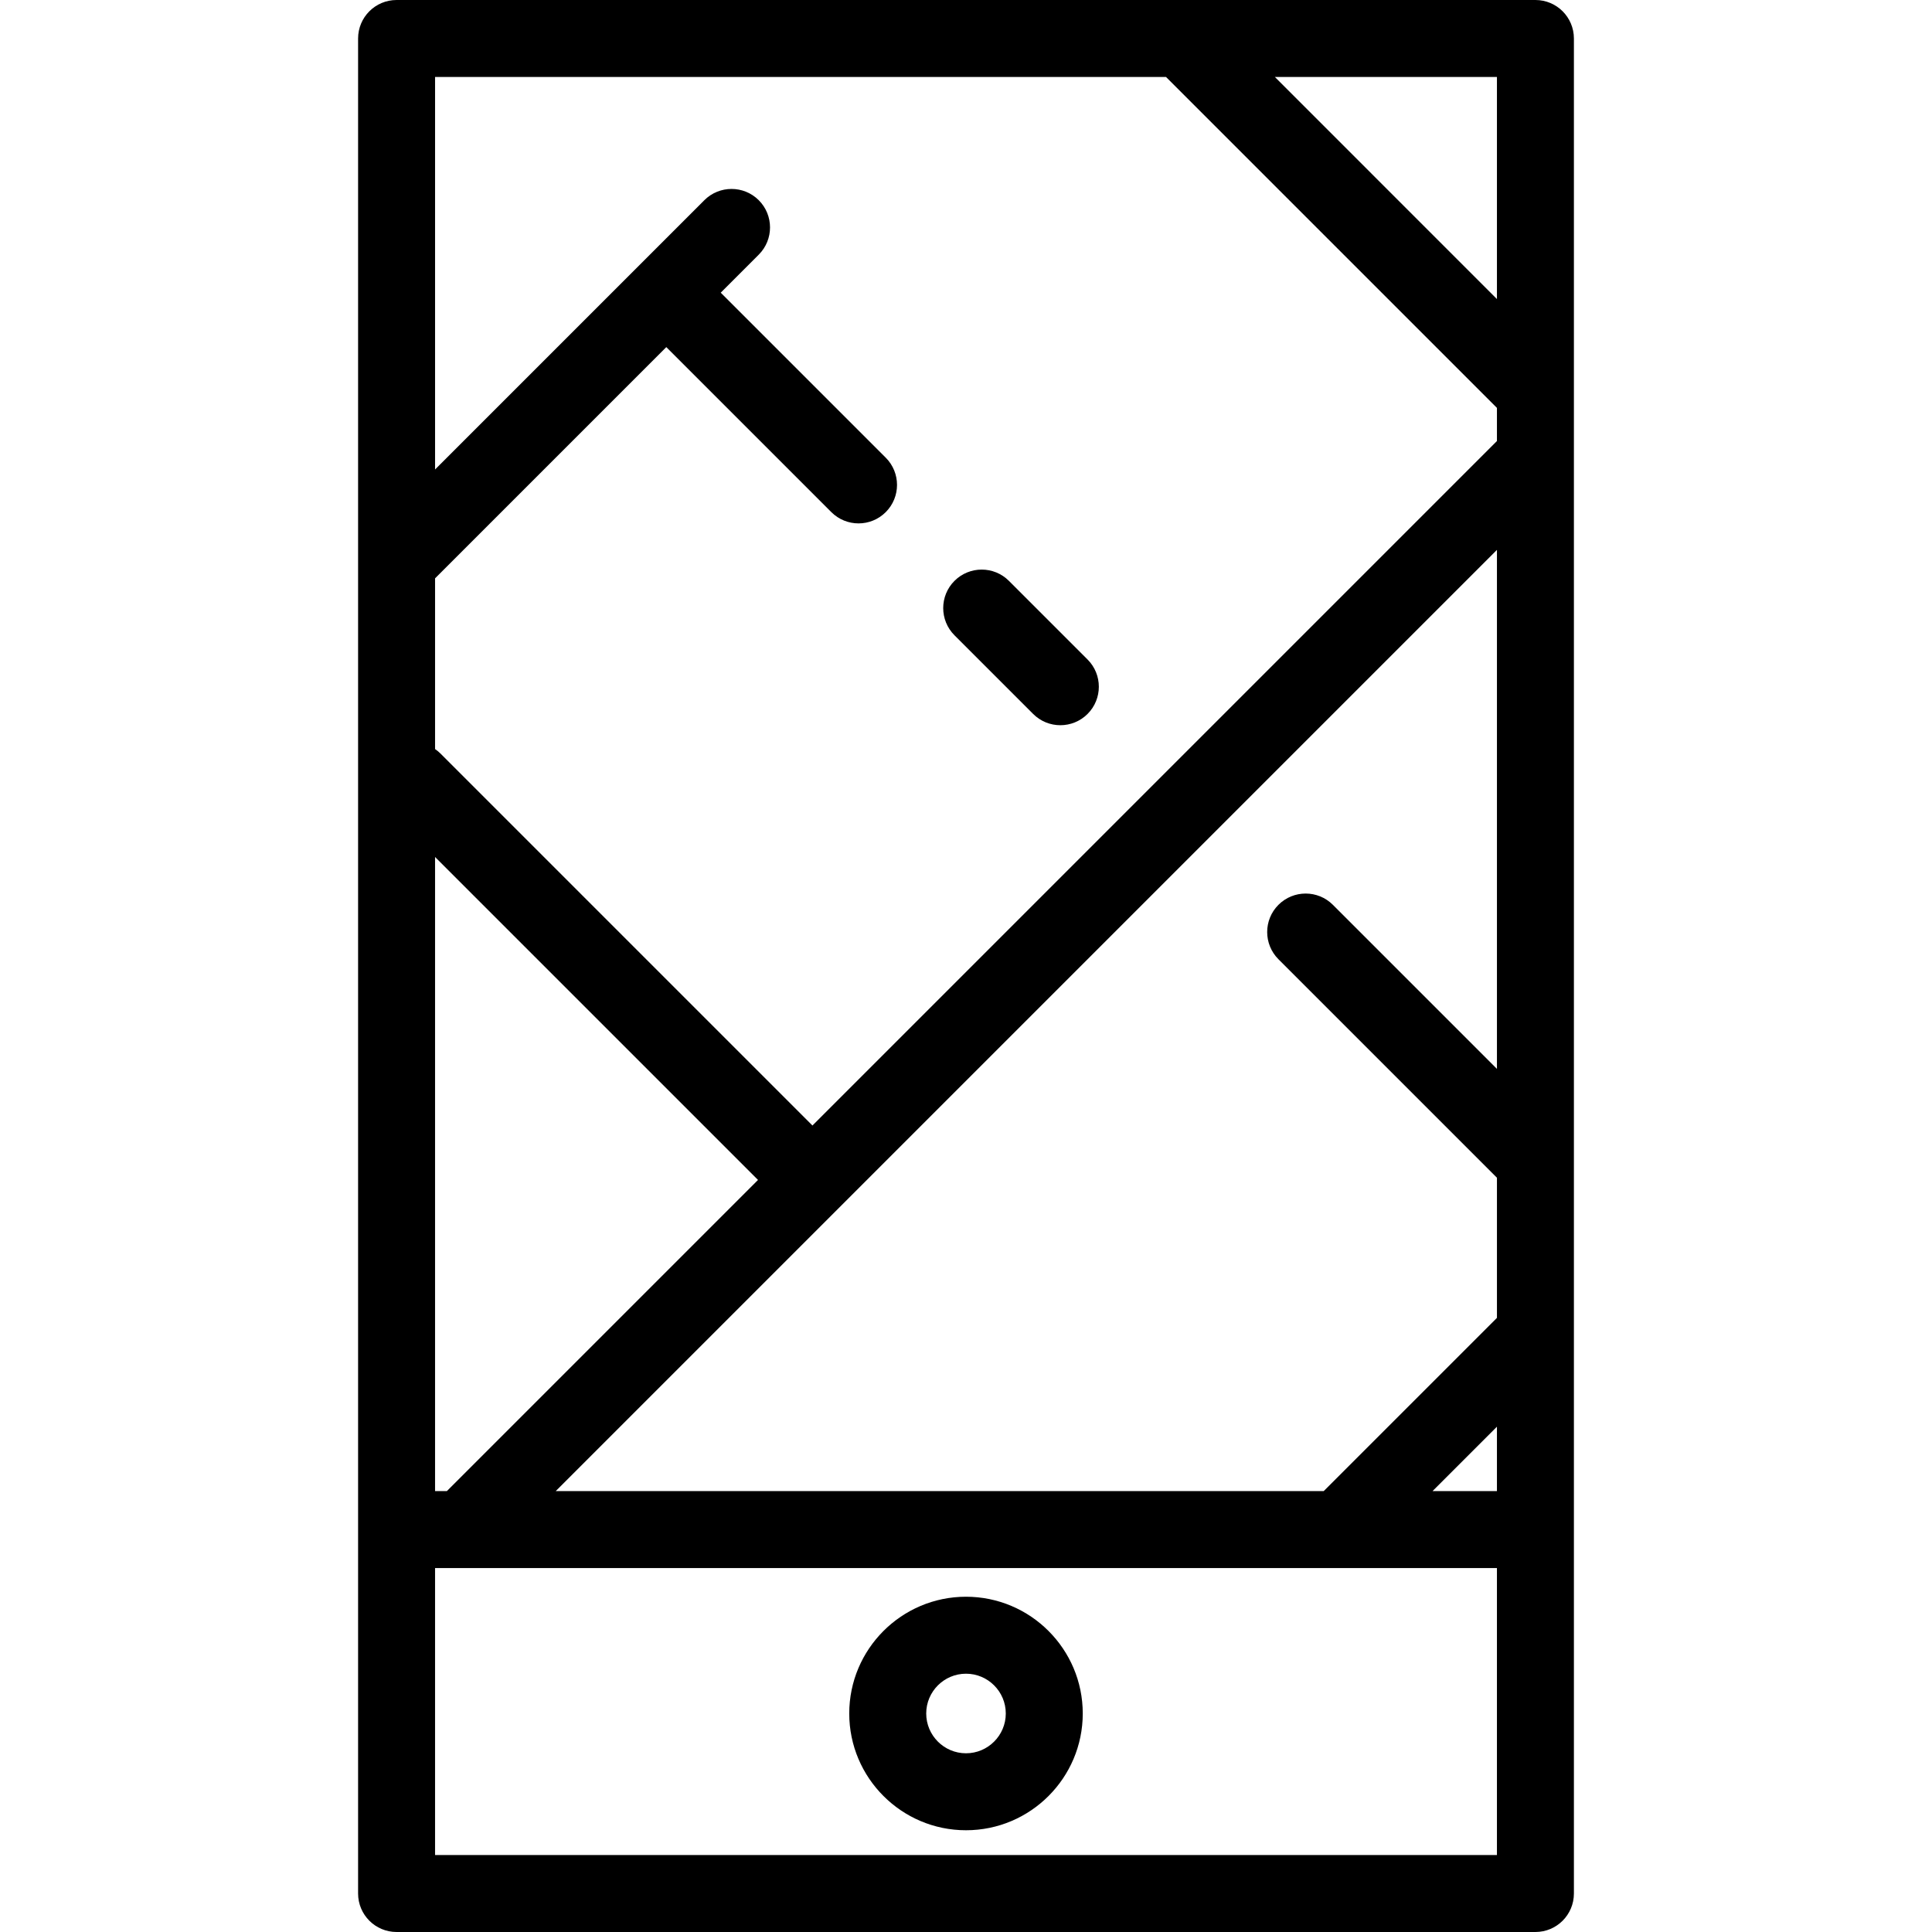 <?xml version="1.0" encoding="iso-8859-1"?>
<!-- Generator: Adobe Illustrator 19.0.0, SVG Export Plug-In . SVG Version: 6.00 Build 0)  -->
<svg version="1.1" id="Layer_1" xmlns="http://www.w3.org/2000/svg" xmlns:xlink="http://www.w3.org/1999/xlink" x="0px" y="0px"
	 viewBox="0 0 502 502" style="enable-background:new 0 0 502 502;" xml:space="preserve">
<g>
	<g>
		<g>
			<path d="M398.956,0H103.044c-5.523,0-10,4.478-10,10v482c0,5.522,4.477,10,10,10h295.911c5.523,0,10-4.478,10-10V10
				C408.956,4.478,404.479,0,398.956,0z M388.956,20v57.703L331.253,20H388.956z M113.044,150.271
				c0.009-0.009,0.018-0.016,0.027-0.024l60.057-60.058l42.879,42.878c1.953,1.952,4.512,2.929,7.071,2.929s5.119-0.977,7.071-2.929
				c3.905-3.905,3.905-10.237,0-14.143l-42.878-42.878l9.881-9.881c3.905-3.905,3.905-10.237,0-14.143
				c-3.905-3.904-10.237-3.904-14.142,0l-69.964,69.965V20h189.922l85.988,85.988v8.604L211.101,292.448l-96.673-96.673
				c-0.432-0.432-0.898-0.808-1.383-1.145V150.271z M113.044,222.678l83.913,83.913l-80.84,80.84h-3.073V222.678z M113.044,482
				v-74.569h275.911V482H113.044z M388.956,387.43h-16.722l16.722-16.722V387.43z M388.958,342.425l-45.007,45.006H144.404
				l73.766-73.766c0.001-0.001,0.002-0.002,0.003-0.003c0.001-0.001,0.002-0.002,0.003-0.003l170.781-170.781v134.855l-42.629-42.63
				c-3.906-3.903-10.237-3.904-14.142,0c-3.905,3.905-3.905,10.237,0,14.143l56.772,56.772V342.425z"/>
			<path d="M251,414.886c-16.728,0-30.337,13.609-30.337,30.338s13.609,30.338,30.337,30.338c16.728,0,30.337-13.609,30.337-30.338
				S267.729,414.886,251,414.886z M251,455.562c-5.7,0-10.337-4.638-10.337-10.338S245.3,434.886,251,434.886
				s10.337,4.638,10.337,10.338S256.701,455.562,251,455.562z"/>
			<path d="M268.445,185.507c1.953,1.952,4.512,2.929,7.071,2.929s5.119-0.977,7.071-2.929c3.905-3.905,3.905-10.237,0-14.143
				l-20.437-20.437c-3.905-3.904-10.237-3.904-14.143,0c-3.905,3.905-3.905,10.237,0,14.143L268.445,185.507z"/>
		</g>
	</g>
</g>
<g>
</g>
<g>
</g>
<g>
</g>
<g>
</g>
<g>
</g>
<g>
</g>
<g>
</g>
<g>
</g>
<g>
</g>
<g>
</g>
<g>
</g>
<g>
</g>
<g>
</g>
<g>
</g>
<g>
</g>
</svg>
